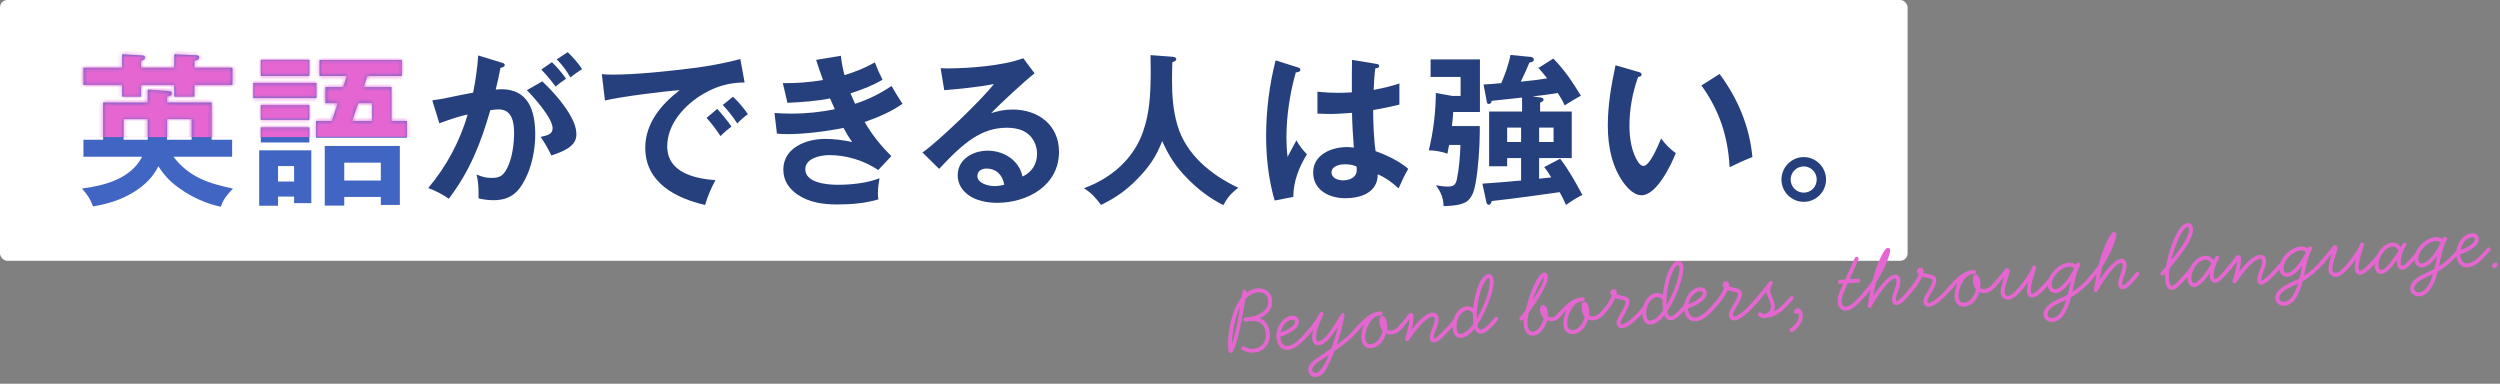 <svg width="671" height="103" viewBox="0 0 671 103" fill="none" xmlns="http://www.w3.org/2000/svg"><rect x="0" y="0" width="671" height="103" fill="#808080" stroke="none"/><rect width="512" height="70" rx="2" fill="white"/><path d="M32.78 18.18V14.572L38.236 14.88C38.676 14.924 38.896 15.056 38.896 15.452C38.896 15.848 38.588 16.068 37.84 16.376V18.18H46.772V14.572L52.712 14.836C53.064 14.836 53.46 14.924 53.46 15.364C53.46 15.98 52.756 16.2 52.184 16.332V18.18H62.392V22.8H52.184V25.924H46.772V22.8H37.84V25.924H32.78V22.8H22.396V18.18H32.78ZM56.804 37.496H62.304V42.072H46.552C50.776 47.572 56.012 49.244 62.524 50.608C61.072 52.148 59.928 53.424 59.268 55.492C55.484 54.7 51.612 52.984 48.444 50.74C45.936 49.024 44.176 47.22 42.504 44.624C41.096 47.528 38.808 49.728 36.08 51.444C32.56 53.644 29.084 54.7 24.992 55.404C24.2 53.336 23.452 52.28 22 50.608C28.072 49.816 35.112 47.968 38.148 42.072H22.396V37.496H27.676V27.508H39.644V24.032L45.408 24.472C45.936 24.516 46.112 24.56 46.112 25.22C46.112 25.704 45.188 25.88 44.836 25.924V27.508H56.804V37.496ZM51.436 37.496V31.952H44.836V37.496H51.436ZM39.644 37.496V31.952H33.176V37.496H39.644Z" fill="#4165C3"/><path d="M70.004 16.068H83.028V20.38H70.004V16.068ZM105.072 32.48H109.208V36.968H84.832V32.48H89.056L90.684 27.684H87.34V23.372H92.092L93.104 20.38H85.756V16.112H107.844V20.38H98.604L97.592 23.372H105.072V32.48ZM67.98 22.272H84.92V26.32H67.98V22.272ZM99.88 32.48V27.684H96.14L94.512 32.48H99.88ZM70.004 28.212H83.028V32.172H70.004V28.212ZM70.004 34.196H83.028V38.244H70.004V34.196ZM102.212 52.852H92.4V55.184H87.164V39.168H107.316V55.008H102.212V52.852ZM69.564 40.356H83.556V54.524H78.936V52.764H74.624V55.228H69.564V40.356ZM102.212 48.452V43.656H92.4V48.452H102.212ZM74.624 44.58V48.716H78.936V44.58H74.624Z" fill="#4165C3"/><path d="M149.424 15.936L152.372 14C153.824 15.408 155.144 16.904 156.244 18.532C155.276 19.148 153.912 20.116 153.076 20.776C151.976 18.84 151.008 17.52 149.424 15.936ZM126.984 24.868C127.644 21.568 128.128 18.224 128.348 14.88L134.64 16.816C135.124 16.948 135.476 17.08 135.476 17.432C135.476 18.004 134.728 18.136 134.332 18.18C133.936 20.248 133.54 22.096 133.056 24.032C133.408 23.988 134.112 23.944 134.552 23.944C141.944 23.944 143.66 29.884 143.66 36.132C143.66 40.136 142.736 44.712 140.888 48.232C138.996 51.928 136.664 53.732 132.44 53.732C131.032 53.732 129.8 53.556 128.436 53.248V51.664C128.436 49.904 128.304 48.496 127.908 46.824C129.316 47.44 130.372 47.748 131.912 47.748C134.156 47.748 135.256 47.264 136.532 44.228C137.544 41.808 137.984 38.332 137.984 35.692C137.984 32.832 137.456 29.356 133.804 29.356C133.32 29.356 132.528 29.444 131.604 29.576C128.964 38.64 126.192 45.724 120.472 53.336C118.888 52.236 116.732 51.092 114.928 50.476C119.812 44.668 123.42 37.98 125.532 30.72C123.596 31.116 121 31.952 117.92 33.096L116.028 26.936C117.48 26.76 119.108 26.452 120.78 26.1C123.068 25.616 125.4 25.132 126.984 24.868ZM145.288 18.664L148.148 16.684C149.556 18.092 150.788 19.5 151.932 21.128C150.92 21.788 150.04 22.448 149.116 23.24C147.884 21.568 146.74 20.16 145.288 18.664ZM141.416 24.208L145.552 21.832C148.192 24.34 150.832 27.288 152.724 30.368C153.78 32.172 154.704 33.976 154.704 36.132C154.704 39.388 150.92 40.752 147.972 41.72C147.268 40.18 146.08 38.112 145.112 36.748C147.092 36.308 148.324 35.956 148.324 34.416C148.324 31.732 143.308 26.1 141.416 24.208Z" fill="#263F7D"/><path d="M161.53 19.896C162.498 19.984 163.422 20.028 164.39 20.028C170.638 20.028 179.086 19.148 185.378 18.356C189.866 17.828 194.354 16.992 198.71 15.848L199.854 22.14C195.762 22.14 192.242 23.152 188.722 25.22C183.794 28.124 179.086 33.228 179.086 39.256C179.086 46.296 186.346 47.924 192.022 48.364C190.834 50.564 189.954 52.588 189.25 55.008C181.286 53.204 173.19 48.936 173.19 39.696C173.19 33.052 177.458 28.036 182.43 24.208C178.25 24.472 166.194 26.012 162.366 26.98L161.53 19.896ZM196.73 25.968C197.962 27.024 199.81 29.268 200.734 30.632C199.766 31.336 198.71 32.26 197.874 33.14C196.598 31.16 195.586 29.928 194.002 28.168L196.73 25.968ZM192.506 29.224C193.606 30.412 195.454 32.656 196.334 33.976C195.41 34.636 194.178 35.692 193.386 36.528C192.066 34.548 191.098 33.272 189.646 31.644L192.506 29.224Z" fill="#263F7D"/><path d="M220.893 21.48C220.277 19.808 219.617 17.872 219.045 16.068L225.689 14.968C225.909 16.772 226.173 18.4 226.657 20.16C229.561 19.28 232.157 18.268 234.797 16.728C235.501 18.532 236.117 19.896 236.865 21.392C234.137 23.02 231.321 24.076 228.285 25.044C228.681 26.056 229.121 27.024 229.517 27.86C232.861 26.804 236.425 25.044 239.285 23.064C240.033 24.428 241.265 26.408 242.233 27.86C239.153 30.016 235.633 31.512 232.069 32.744C234.049 36.176 236.425 39.124 239.241 41.896L235.721 45.636C231.937 43.084 227.185 41.632 222.609 41.632C220.321 41.632 216.141 42.424 216.141 45.416C216.141 49.156 222.169 49.596 224.853 49.596C228.417 49.596 232.729 49.156 236.073 47.836C235.809 49.2 235.633 50.608 235.633 51.972C235.633 52.5 235.677 52.984 235.765 53.512C232.201 54.568 228.461 54.876 224.765 54.876C220.981 54.876 217.285 54.392 214.073 52.236C211.697 50.608 210.245 48.408 210.245 45.504C210.245 39.608 216.493 37.276 221.465 37.276C223.885 37.276 226.349 37.628 228.725 38.112C227.713 36.704 227.229 35.868 226.393 34.328C221.905 35.252 215.921 36 211.345 36C210.377 36 209.453 35.956 208.529 35.868L207.869 30.324C209.189 30.412 210.905 30.5 212.445 30.5C216.361 30.5 220.189 30.104 224.061 29.312C223.709 28.564 223.225 27.464 222.785 26.408C219.177 27.156 215.041 27.42 211.345 27.596L210.113 22.316C213.853 22.36 217.153 22.096 220.893 21.48Z" fill="#263F7D"/><path d="M252.469 18.312C253.217 18.356 253.833 18.356 254.273 18.356C260.081 18.356 269.277 17.652 274.645 15.628L277.681 19.676C275.217 21.568 268.221 28.036 266.021 30.368C267.957 29.752 269.761 29.4 271.785 29.4C278.649 29.4 284.237 33.536 284.237 40.752C284.237 49.816 275.745 54.436 267.605 54.436C263.997 54.436 260.037 53.468 257.969 50.3C257.353 49.332 257.045 48.188 257.045 47.044C257.045 42.688 261.181 40.444 265.097 40.444C269.409 40.444 273.545 42.996 274.425 47.396C276.933 46.252 278.341 44.052 278.341 41.28C278.341 39.344 277.593 37.452 276.141 36.132C274.645 34.724 272.269 34.284 270.245 34.284C263.469 34.284 258.673 38.2 252.073 45.328L247.585 40.928C251.765 38.068 263.689 26.584 266.769 22.536C262.897 23.372 257.441 23.856 253.437 24.208L252.469 18.312ZM269.541 49.596C269.145 47.044 267.429 45.24 264.745 45.24C263.513 45.24 262.325 45.9 262.325 47.22C262.325 49.244 265.317 49.948 266.901 49.948C267.781 49.948 268.661 49.816 269.541 49.596Z" fill="#263F7D"/><path d="M308.805 14.792L314.657 15.232C315.097 15.276 315.713 15.364 315.713 15.892C315.713 16.244 315.361 16.42 314.657 16.728C314.613 18.268 314.569 19.852 314.569 21.392C314.569 25.528 314.833 29.62 316.021 33.624C318.353 41.544 325.129 47 332.345 50.388C330.409 51.928 329.529 52.896 328.341 55.052C324.777 53.292 321.477 50.74 318.705 47.924C315.581 44.756 313.733 41.896 311.929 37.848C310.345 42.028 308.453 44.756 305.329 47.968C302.205 51.18 299.521 53.028 295.517 55.008C294.021 53.028 293.053 51.884 290.941 50.52C298.245 47.836 304.273 42.688 306.825 35.252C308.541 30.28 308.849 25.44 308.849 18.84C308.849 17.036 308.849 16.464 308.805 14.792Z" fill="#263F7D"/><path d="M362.837 24.78C362.837 21.128 362.837 18.356 362.881 16.068L369.569 17.168C369.833 17.212 370.185 17.344 370.185 17.74C370.185 18.224 369.481 18.312 369.129 18.356C368.909 19.94 368.777 21.744 368.689 24.12C371.109 23.68 373.221 23.196 375.597 22.404V28.08C373.265 28.652 370.933 29.136 368.557 29.532C368.557 32.524 368.733 37.716 369.217 40.576C372.077 41.588 375.729 43.304 377.973 45.328C377.049 46.912 376.389 48.276 375.377 50.564C373.617 48.936 371.989 47.748 369.789 46.78C369.789 51.708 365.213 53.204 361.077 53.204C356.853 53.204 352.453 51.092 352.453 46.296C352.453 41.5 357.381 39.476 361.517 39.476C361.869 39.476 362.617 39.52 363.365 39.608C363.145 36.704 362.925 33.272 362.881 30.28C360.813 30.456 358.745 30.588 356.677 30.588C355.797 30.588 354.389 30.544 353.597 30.5V24.604C355.533 24.824 357.293 24.912 359.097 24.912C360.329 24.912 361.561 24.868 362.837 24.78ZM342.377 16.2L348.493 18.136C348.801 18.224 349.021 18.4 349.021 18.752C349.021 19.28 348.185 19.412 347.789 19.456C346.205 25.044 345.281 31.116 345.281 36.924C345.281 38.772 345.369 40.312 345.589 42.116C346.337 40.664 347.261 38.904 347.965 37.672C348.757 39.124 349.637 40.224 350.781 41.412C348.669 44.8 347.129 48.716 347.129 52.852L342.113 53.82C340.485 48.144 339.825 42.336 339.825 36.44C339.825 29.796 340.705 22.668 342.377 16.2ZM364.069 44.668C363.013 44.228 362.089 44.096 360.945 44.096C359.581 44.096 357.381 44.536 357.381 46.296C357.381 47.836 359.185 48.408 360.461 48.408C362.221 48.408 364.157 47.66 364.157 45.592C364.157 45.284 364.113 44.888 364.069 44.668Z" fill="#263F7D"/><path d="M411.34 25.88L413.364 26.144C413.716 26.188 414.288 26.276 414.288 26.716C414.288 27.156 413.716 27.42 413.364 27.552V29.928H421.856V42.424H413.1V47.968C414.068 47.88 415.344 47.748 416.356 47.616C415.74 46.604 415.212 45.768 414.464 44.844L418.732 42.6C421.064 45.592 422.912 48.98 424.716 52.324C423.396 52.94 421.504 54.128 420.316 55.008C419.788 53.82 419.26 52.676 418.6 51.576C412.704 52.412 406.5 53.292 400.384 53.952C400.296 54.392 400.076 54.964 399.548 54.964C399.196 54.964 399.02 54.612 398.932 54.216L397.876 49.288C401.352 49.068 404.916 48.76 408.26 48.452V42.424H404.52V44.624H399.68V29.928H408.524V26.188C407.556 26.276 403.068 26.76 400.34 27.068C400.34 27.772 399.812 27.904 399.592 27.904C399.152 27.904 399.108 27.596 399.02 27.112L398.184 22.668C399.636 22.624 401.088 22.492 402.936 22.316C403.86 20.292 405.048 16.904 405.4 14.748L410.856 15.276C411.604 15.364 411.692 15.848 411.692 15.98C411.692 16.596 410.988 16.728 410.504 16.772C409.536 19.06 409.228 19.72 408.172 21.92C410.856 21.656 413.1 21.392 415.256 21.04C414.508 20.072 413.76 19.148 412.924 18.224L416.928 15.716C420.184 19.148 421.856 21.7 424.32 25.704C423.484 26.1 420.756 27.728 419.964 28.3C419.436 27.068 418.82 26.056 418.072 24.956C415.872 25.352 413.628 25.616 411.34 25.88ZM389.692 33.844H397.172V35.56C397.172 39.212 396.732 45.724 396.028 49.244C395.72 50.872 395.28 52.72 393.96 53.864C392.508 55.14 389.296 55.272 387.448 55.316C387.404 53.028 386.7 51.576 385.424 49.728C386.436 49.904 387.58 50.08 388.592 50.08C390.044 50.08 390.704 49.64 391.012 48.188C391.628 45.284 391.892 41.852 391.98 38.904H388.944C388.812 39.476 388.592 40.62 388.504 41.236C386.964 40.708 385.16 40.356 383.488 40.356C384.72 35.34 385.336 30.148 385.38 24.956L389.78 25.748H392.024V20.644H383.972V15.936H397.216V30.06H390.044C390 30.984 389.868 32.436 389.692 33.844ZM404.52 34.24V38.112H408.26V34.24H404.52ZM413.1 34.24V38.112H416.972V34.24H413.1Z" fill="#263F7D"/><path d="M433.604 17.52L439.676 19.28C440.336 19.456 440.6 19.588 440.6 19.984C440.6 20.512 440.072 20.6 439.676 20.644C438.18 24.78 437.344 29.312 437.344 33.756C437.344 37.012 437.872 40.796 439.72 43.568C440.028 44.008 440.556 44.536 441.128 44.536C442.668 44.536 444.78 39.784 445.836 37.188C447.024 38.728 448.212 40.004 449.796 41.104C448.476 44.36 444.648 52.412 440.556 52.412C438.884 52.412 437.256 50.916 436.244 49.684C432.68 45.196 431.536 39.3 431.536 33.712C431.536 28.124 432.46 22.932 433.604 17.52ZM456.66 22.932L461.544 19.852C466.428 26.452 469.596 33.932 470.344 42.16C468.364 42.908 466.252 43.876 464.228 44.888C463.788 36.616 461.5 29.664 456.66 22.932Z" fill="#263F7D"/><path d="M484.128 42.16C487.428 42.16 490.112 44.888 490.112 48.188C490.112 51.488 487.428 54.172 484.128 54.172C480.828 54.172 478.144 51.488 478.144 48.188C478.144 44.888 480.828 42.16 484.128 42.16ZM484.128 44.668C482.192 44.668 480.608 46.252 480.608 48.188C480.608 50.124 482.192 51.708 484.128 51.708C486.064 51.708 487.604 50.124 487.604 48.188C487.604 46.252 486.064 44.668 484.128 44.668Z" fill="#263F7D"/><mask id="mask0_4433_1401" style="mask-type:alpha" maskUnits="userSpaceOnUse" x="22" y="14" width="88" height="42"><path d="M32.78 18.18V14.572L38.236 14.88C38.676 14.924 38.896 15.056 38.896 15.452C38.896 15.848 38.588 16.068 37.84 16.376V18.18H46.772V14.572L52.712 14.836C53.064 14.836 53.46 14.924 53.46 15.364C53.46 15.98 52.756 16.2 52.184 16.332V18.18H62.392V22.8H52.184V25.924H46.772V22.8H37.84V25.924H32.78V22.8H22.396V18.18H32.78ZM56.804 37.496H62.304V42.072H46.552C50.776 47.572 56.012 49.244 62.524 50.608C61.072 52.148 59.928 53.424 59.268 55.492C55.484 54.7 51.612 52.984 48.444 50.74C45.936 49.024 44.176 47.22 42.504 44.624C41.096 47.528 38.808 49.728 36.08 51.444C32.56 53.644 29.084 54.7 24.992 55.404C24.2 53.336 23.452 52.28 22 50.608C28.072 49.816 35.112 47.968 38.148 42.072H22.396V37.496H27.676V27.508H39.644V24.032L45.408 24.472C45.936 24.516 46.112 24.56 46.112 25.22C46.112 25.704 45.188 25.88 44.836 25.924V27.508H56.804V37.496ZM51.436 37.496V31.952H44.836V37.496H51.436ZM39.644 37.496V31.952H33.176V37.496H39.644Z" fill="#4165C3"/><path d="M70.004 16.068H83.028V20.38H70.004V16.068ZM105.072 32.48H109.208V36.968H84.832V32.48H89.056L90.684 27.684H87.34V23.372H92.092L93.104 20.38H85.756V16.112H107.844V20.38H98.604L97.592 23.372H105.072V32.48ZM67.98 22.272H84.92V26.32H67.98V22.272ZM99.88 32.48V27.684H96.14L94.512 32.48H99.88ZM70.004 28.212H83.028V32.172H70.004V28.212ZM70.004 34.196H83.028V38.244H70.004V34.196ZM102.212 52.852H92.4V55.184H87.164V39.168H107.316V55.008H102.212V52.852ZM69.564 40.356H83.556V54.524H78.936V52.764H74.624V55.228H69.564V40.356ZM102.212 48.452V43.656H92.4V48.452H102.212ZM74.624 44.58V48.716H78.936V44.58H74.624Z" fill="#4165C3"/></mask><g mask="url(#mask0_4433_1401)"><rect x="20.372" y="3.796" width="95" height="33" fill="#E666D1"/></g><g clip-path="url(#clip0_4433_1401)"><path d="M336.335 94.679C335.257 94.754 334.223 94.296 333.434 93.91C333.248 93.823 333.157 93.668 333.145 93.509C333.125 93.219 333.346 92.943 333.636 92.923C333.716 92.918 333.797 92.942 333.901 92.985C334.64 93.384 335.503 93.685 336.262 93.632C338.775 93.456 339.906 91.562 339.772 89.647C339.638 87.732 338.802 85.946 335.58 86.171C335.34 86.188 334.744 86.26 334.355 86.287C333.985 86.313 333.756 86.038 333.738 85.779C333.72 85.519 333.862 85.269 334.231 85.243C338.631 84.935 340.538 82.827 340.392 80.732C340.28 79.136 339.092 78.347 337.596 78.452C336.578 78.523 335.206 79.25 334.245 80.27C333.572 84.557 331.849 94.612 330.333 94.718C329.914 94.747 329.709 94.391 329.661 93.712L329.635 93.343C329.393 90.022 330.351 83.369 333.259 79.797C333.345 79.16 333.418 78.624 333.47 78.229C333.5 77.936 333.73 77.79 333.97 77.773C334.229 77.755 334.511 77.916 334.533 78.235C334.539 78.315 334.509 78.607 334.509 78.607C335.383 77.915 336.375 77.475 337.532 77.394C339.467 77.258 341.287 78.344 341.449 80.648C341.595 82.743 340.398 84.411 338.061 85.386C340.033 86.06 340.706 87.808 340.829 89.563C340.915 90.79 340.554 92.088 339.759 93.036C338.757 94.189 337.711 94.573 336.344 94.668L336.335 94.679ZM330.636 92.311C331.555 89.69 332.349 85.555 332.883 82.3C331.568 84.998 330.682 89.25 330.636 92.311Z" fill="#E666D1"/><path d="M351.685 89.416L351.295 89.864C349.931 91.433 347.878 93.742 345.673 93.896C343.788 94.028 342.708 92.499 342.569 90.504C342.404 88.15 344.155 84.94 346.748 84.759C347.696 84.692 348.572 85.183 348.642 86.18C348.791 88.305 345.447 89.802 343.614 90.401C343.695 91.558 344.183 92.948 345.6 92.849C347.405 92.722 349.365 90.5 350.506 89.187L350.896 88.739C350.989 88.632 351.124 88.563 351.254 88.554C351.543 88.533 351.799 88.756 351.82 89.045C351.829 89.175 351.788 89.308 351.686 89.426L351.685 89.416ZM346.821 85.806C345.245 85.916 344.054 87.664 343.715 89.261C345.23 88.704 347.674 87.541 347.585 86.254C347.568 86.015 347.37 85.768 346.811 85.807L346.821 85.806Z" fill="#E666D1"/><path d="M364.793 88.499L364.403 88.947C362.576 91.05 360.424 92.674 358.185 94.204C357.583 95.77 356.879 97.323 356.066 98.883C355.297 100.36 354.216 101.098 353.199 101.169C352.181 101.24 351.21 100.546 351.133 99.439C351.063 98.441 351.698 97.344 353.104 96.374C354.508 95.383 355.947 94.461 357.325 93.522C358.277 90.93 358.942 88.407 359.132 87.682C358.065 89.34 355.865 92.572 353.9 92.709C352.803 92.786 352.258 91.872 352.183 90.804C352.136 90.126 352.242 89.347 352.447 88.55C352.225 88.826 351.955 89.116 351.695 89.415L351.305 89.863C351.213 89.98 351.077 90.04 350.947 90.049C350.658 90.069 350.402 89.846 350.382 89.557C350.373 89.427 350.413 89.294 350.516 89.177L350.905 88.728C352.928 86.402 353.533 85.307 354.217 84.046C354.334 83.857 354.488 83.766 354.647 83.755C354.907 83.737 355.213 83.956 355.233 84.246C355.241 84.355 355.196 84.429 355.154 84.542C354.3 86.236 353.118 88.975 353.241 90.73C353.299 91.568 353.598 91.678 353.837 91.661C355.772 91.526 358.975 86.009 359.885 84.391C360 84.173 360.201 84.049 360.361 84.037C360.62 84.019 360.845 84.214 360.867 84.533C360.87 84.583 360.876 84.663 360.852 84.745C360.3 87.47 359.667 90.02 358.817 92.496C360.546 91.272 362.195 89.914 363.634 88.259L364.023 87.811C364.126 87.704 364.251 87.635 364.381 87.626C364.67 87.605 364.927 87.828 364.947 88.117C364.956 88.247 364.915 88.38 364.813 88.498L364.793 88.499ZM353.685 97.225C352.433 98.105 352.139 98.917 352.17 99.356C352.2 99.795 352.565 100.14 353.114 100.102C354.341 100.016 355.609 97.792 356.672 95.222C355.695 95.872 354.66 96.546 353.675 97.226L353.685 97.225Z" fill="#E666D1"/><path d="M376.354 88.112C375.473 89.126 374.44 89.699 373.413 89.771C372.864 89.809 372.406 89.711 372 89.499C371.45 91.382 370.209 93.263 367.924 93.423C366.248 93.54 365.478 92.28 365.379 90.864C365.303 89.766 365.573 88.324 366.193 87.018C365.751 87.439 365.286 87.953 364.794 88.509L364.404 88.957C364.283 89.096 364.176 89.134 364.046 89.143C363.757 89.163 363.499 88.92 363.48 88.651C363.471 88.521 363.512 88.388 363.614 88.271L364.004 87.822C366.101 85.41 368.171 83.762 370.136 83.624C370.296 83.613 370.395 83.606 370.557 83.625C370.898 83.631 371.074 83.85 371.091 84.089C371.109 84.348 370.92 84.652 370.501 84.681L370.239 84.67C368.065 84.822 366.256 88.347 366.426 90.781C366.503 91.878 366.992 92.425 367.85 92.365C369.636 92.24 370.697 90.502 371.097 88.77C370.647 88.35 370.316 87.351 370.254 86.463C370.192 85.575 370.38 84.82 370.899 84.784C371.737 84.725 372.222 85.924 372.306 87.132C372.337 87.581 372.318 88.023 372.234 88.4C372.54 88.619 372.89 88.745 373.339 88.713C373.997 88.667 374.814 88.299 375.564 87.425L375.954 86.977C376.075 86.838 376.182 86.8 376.312 86.791C376.601 86.771 376.859 87.014 376.878 87.283C376.887 87.413 376.846 87.546 376.744 87.663L376.354 88.112Z" fill="#E666D1"/><path d="M390.77 86.683L390.38 87.131C389.628 87.995 386.437 91.807 384.92 91.913C384.242 91.961 383.838 91.488 383.792 90.829C383.66 88.944 385.195 87.092 385.089 85.576C385.054 85.077 384.865 84.96 384.546 84.983C382.531 85.124 379.24 89.674 378.109 91.277C377.992 91.466 377.807 91.539 377.657 91.549C377.398 91.567 377.144 91.374 377.124 91.085C377.118 91.005 377.141 90.903 377.183 90.79C377.626 89.526 378.198 87.241 378.329 85.678C377.778 86.398 377.125 87.236 376.754 87.663L376.364 88.111C376.272 88.228 376.136 88.287 376.006 88.296C375.717 88.317 375.461 88.094 375.441 87.805C375.431 87.675 375.472 87.542 375.574 87.424L375.964 86.976C376.456 86.41 377.424 85.21 377.998 84.388C378.099 84.251 378.314 84.025 378.633 84.003C379.232 83.961 379.353 84.554 379.368 84.763C379.434 85.711 379.238 87.068 378.939 88.372C380.173 86.812 382.487 84.064 384.472 83.925C385.47 83.855 386.07 84.555 386.135 85.493C386.264 87.328 384.725 89.12 384.839 90.746C384.844 90.826 384.876 90.844 384.878 90.874C385.795 90.81 389.284 86.796 389.599 86.434L389.989 85.985C390.082 85.879 390.217 85.809 390.347 85.8C390.636 85.78 390.892 86.002 390.913 86.292C390.922 86.421 390.881 86.555 390.779 86.672L390.77 86.683Z" fill="#E666D1"/><path d="M402.042 85.894L401.652 86.343C401.161 86.908 400.456 87.719 399.709 88.373C399.01 88.973 398.263 89.477 397.525 89.528C396.607 89.592 396.108 88.915 395.797 88.195C394.666 89.648 393.328 90.584 392.121 90.668C390.545 90.778 389.975 89.365 389.881 88.028C389.682 85.175 391.49 82.362 393.685 82.208C394.283 82.166 394.876 82.335 395.404 82.72C395.831 78.209 397.462 73.724 399.507 73.581C400.505 73.511 400.841 74.591 400.894 75.359C401.052 77.613 399.09 83.384 396.528 87.172C396.761 88.208 397.152 88.502 397.431 88.482C397.8 88.456 398.205 88.218 398.624 87.898C399.47 87.237 400.379 86.191 400.843 85.657L401.232 85.209C401.335 85.102 401.461 85.033 401.59 85.024C401.88 85.003 402.136 85.226 402.156 85.515C402.165 85.645 402.124 85.778 402.022 85.896L402.042 85.894ZM393.778 83.254C392.411 83.35 390.769 85.389 390.949 87.953C391.034 89.18 391.438 89.653 392.067 89.609C393.065 89.539 394.354 88.477 395.456 86.896C395.406 86.609 395.388 86.35 395.371 86.11C395.325 85.452 395.307 84.771 395.33 84.088C394.813 83.442 394.266 83.21 393.767 83.245L393.778 83.254ZM399.601 74.637C398.294 74.728 396.206 79.987 396.379 85.478C398.379 82.101 400.014 77.535 399.868 75.441C399.856 75.281 399.79 74.764 399.602 74.647L399.601 74.637Z" fill="#E666D1"/><path d="M419.013 84.738L418.621 85.156C418.009 85.86 417.299 86.171 416.61 86.219C416.111 86.254 415.653 86.155 415.28 85.971C414.691 88.167 413.085 89.994 411.539 90.102C410.152 90.199 409.1 89.06 408.952 86.935C408.928 86.596 408.943 86.093 409.032 85.506L408.735 85.847C408.643 85.964 408.507 86.024 408.377 86.033C408.088 86.053 407.832 85.83 407.812 85.541C407.802 85.411 407.843 85.278 407.945 85.161L408.335 84.712C408.576 84.435 408.99 83.905 409.466 83.26C410.404 79.325 412.394 73.943 414.187 73.206C414.284 73.169 414.393 73.142 414.492 73.135C415.091 73.093 415.419 73.621 415.456 74.15C415.604 76.275 412.365 81.133 410.338 83.831C410.054 85.063 409.917 86.126 409.969 86.864C410.099 88.729 410.887 89.095 411.436 89.057C412.403 88.989 413.91 87.46 414.319 85.427C413.784 84.933 413.391 84.198 413.32 83.181C413.262 82.343 413.621 81.897 414.07 81.865C414.649 81.825 415.347 82.488 415.447 83.924C415.471 84.263 415.463 84.585 415.435 84.898C415.771 85.115 416.117 85.191 416.476 85.166C416.975 85.131 417.429 84.888 417.801 84.472L418.223 84.051C418.326 83.944 418.451 83.875 418.581 83.866C418.87 83.845 419.096 84.07 419.117 84.359C419.126 84.489 419.085 84.622 418.983 84.74L419.013 84.738ZM411.246 80.75C412.816 78.404 414.404 75.737 414.436 74.341C413.453 75.333 412.168 78.029 411.246 80.75Z" fill="#E666D1"/><path d="M430.592 84.319C429.71 85.333 428.678 85.906 427.65 85.978C427.102 86.016 426.644 85.918 426.238 85.706C425.688 87.589 424.446 89.47 422.162 89.63C420.486 89.747 419.716 88.488 419.617 87.071C419.54 85.974 419.81 84.531 420.431 83.225C419.989 83.647 419.524 84.161 419.031 84.716L418.642 85.165C418.521 85.303 418.413 85.341 418.284 85.35C417.994 85.37 417.737 85.128 417.718 84.858C417.709 84.729 417.75 84.595 417.852 84.478L418.242 84.03C420.338 81.618 422.408 79.969 424.374 79.832C424.533 79.821 424.633 79.814 424.795 79.832C425.136 79.839 425.312 80.057 425.328 80.296C425.346 80.556 425.157 80.86 424.738 80.889L424.477 80.877C422.302 81.029 420.494 84.554 420.664 86.988C420.74 88.085 421.23 88.632 422.088 88.573C423.873 88.448 424.935 86.709 425.335 84.977C424.885 84.558 424.554 83.558 424.492 82.67C424.43 81.783 424.618 81.028 425.136 80.991C425.974 80.933 426.449 82.133 426.534 83.34C426.565 83.788 426.546 84.231 426.462 84.608C426.768 84.827 427.118 84.953 427.566 84.921C428.225 84.875 429.041 84.507 429.792 83.633L430.182 83.185C430.302 83.046 430.41 83.008 430.54 82.999C430.829 82.979 431.086 83.222 431.105 83.491C431.114 83.621 431.074 83.754 430.971 83.871L430.582 84.32L430.592 84.319Z" fill="#E666D1"/><path d="M441.685 83.122L441.296 83.57C440.173 84.862 437.332 87.958 435.427 88.091C434.559 88.152 433.952 87.643 433.888 86.725C433.783 85.229 436.412 82.549 436.297 80.893C436.271 80.524 434.753 80.319 434.569 80.272C434.173 80.199 433.846 80.112 433.546 79.972C432.961 81.356 431.855 82.887 431.001 83.859L430.611 84.308C430.519 84.424 430.383 84.484 430.253 84.493C429.964 84.513 429.708 84.291 429.687 84.001C429.678 83.872 429.719 83.738 429.821 83.621L430.211 83.173C431.037 82.223 432.065 80.728 432.631 79.365C432.357 79.173 432.225 78.862 432.206 78.582C432.173 78.114 432.433 77.674 432.981 77.636C433.53 77.598 433.891 77.883 433.926 78.382C433.937 78.541 433.922 78.753 433.866 78.968C435.032 79.437 437.24 79.333 437.343 80.809C437.481 82.775 434.865 85.644 434.934 86.642C434.96 87.011 435.093 87.052 435.353 87.034C436.849 86.929 439.69 83.833 440.516 82.883L440.905 82.435C440.998 82.328 441.134 82.259 441.263 82.249C441.553 82.229 441.809 82.452 441.829 82.741C441.838 82.871 441.797 83.004 441.695 83.121L441.685 83.122Z" fill="#E666D1"/><path d="M452.958 82.334L452.568 82.782C452.076 83.348 451.371 84.159 450.625 84.813C449.925 85.413 449.178 85.916 448.44 85.968C447.522 86.032 447.024 85.355 446.713 84.635C445.582 86.088 444.244 87.023 443.037 87.108C441.46 87.218 440.89 85.804 440.797 84.467C440.597 81.614 442.406 78.801 444.6 78.648C445.199 78.606 445.792 78.775 446.32 79.159C446.747 74.648 448.378 70.164 450.423 70.021C451.42 69.951 451.756 71.03 451.81 71.798C451.968 74.053 450.005 79.824 447.443 83.612C447.676 84.648 448.068 84.941 448.347 84.922C448.716 84.896 449.12 84.657 449.539 84.337C450.385 83.677 451.294 82.631 451.748 82.098L452.138 81.649C452.231 81.543 452.366 81.473 452.496 81.464C452.785 81.444 453.041 81.666 453.062 81.956C453.071 82.085 453.03 82.219 452.928 82.336L452.958 82.334ZM444.683 79.695C443.317 79.79 441.675 81.83 441.854 84.394C441.94 85.621 442.344 86.093 442.973 86.049C443.97 85.98 445.259 84.917 446.362 83.337C446.311 83.049 446.293 82.79 446.277 82.55C446.231 81.892 446.213 81.212 446.235 80.528C445.719 79.883 445.172 79.65 444.673 79.685L444.683 79.695ZM450.507 71.078C449.2 71.169 447.111 76.427 447.285 81.919C449.284 78.541 450.92 73.976 450.773 71.881C450.762 71.721 450.696 71.205 450.507 71.087L450.507 71.078Z" fill="#E666D1"/><path d="M461.128 81.763L460.738 82.211C459.374 83.78 457.32 86.089 455.116 86.243C453.23 86.375 452.151 84.846 452.012 82.851C451.847 80.497 453.597 77.287 456.191 77.106C457.139 77.039 458.015 77.529 458.085 78.527C458.233 80.652 454.89 82.149 453.057 82.748C453.138 83.905 453.626 85.294 455.042 85.195C456.848 85.069 458.808 82.847 459.949 81.534L460.339 81.086C460.431 80.979 460.567 80.91 460.697 80.901C460.986 80.88 461.242 81.103 461.262 81.392C461.271 81.522 461.231 81.655 461.129 81.773L461.128 81.763ZM456.274 78.152C454.698 78.263 453.507 80.01 453.168 81.608C454.682 81.05 457.127 79.887 457.037 78.6C457.021 78.361 456.823 78.114 456.264 78.153L456.274 78.152Z" fill="#E666D1"/><path d="M471.832 81.014L471.442 81.462C470.319 82.754 467.478 85.85 465.573 85.983C464.705 86.043 464.098 85.535 464.034 84.617C463.929 83.121 466.559 80.441 466.443 78.785C466.417 78.415 464.899 78.211 464.716 78.164C464.319 78.091 463.993 78.004 463.692 77.864C463.107 79.248 462.001 80.779 461.147 81.751L460.757 82.2C460.665 82.316 460.529 82.376 460.399 82.385C460.11 82.405 459.854 82.183 459.834 81.893C459.825 81.763 459.866 81.63 459.968 81.513L460.357 81.065C461.183 80.115 462.211 78.619 462.777 77.257C462.503 77.065 462.371 76.754 462.352 76.474C462.319 76.005 462.579 75.566 463.128 75.528C463.676 75.49 464.037 75.775 464.072 76.274C464.083 76.433 464.068 76.645 464.013 76.859C465.178 77.329 467.387 77.225 467.49 78.701C467.627 80.666 465.011 83.536 465.081 84.534C465.107 84.903 465.24 84.944 465.499 84.925C466.995 84.821 469.836 81.725 470.662 80.775L471.052 80.327C471.145 80.22 471.28 80.15 471.41 80.141C471.699 80.121 471.955 80.344 471.975 80.633C471.985 80.763 471.944 80.896 471.842 81.013L471.832 81.014Z" fill="#E666D1"/><path d="M481.269 80.354L480.879 80.802C477.929 84.197 476.202 85.159 473.478 85.35C472.82 85.396 472.325 85.059 471.996 84.792C471.859 84.701 471.819 84.564 471.81 84.434C471.79 84.145 472.061 83.865 472.35 83.845C472.48 83.836 472.592 83.858 472.699 83.951C473.036 84.188 473.253 84.283 473.403 84.272C474.61 84.188 475.387 83.262 475.31 82.164C475.211 80.748 474.297 79.709 474.091 78.35C473.344 79.274 472.462 80.278 471.832 81.014L471.442 81.462C471.35 81.579 471.214 81.639 471.084 81.648C470.795 81.668 470.539 81.445 470.518 81.156C470.509 81.026 470.55 80.893 470.652 80.776L471.042 80.328C472.313 78.865 474.33 76.459 474.826 75.662C474.914 75.496 475.068 75.405 475.228 75.394C475.517 75.373 475.773 75.596 475.794 75.885C475.801 75.985 475.78 76.127 475.718 76.231C475.454 76.621 475.06 77.44 475.099 77.989C475.2 79.435 476.236 80.355 476.358 82.091C476.396 82.64 476.304 83.177 476.075 83.635C477.247 83.051 478.438 82.026 480.099 80.115L480.489 79.667C480.582 79.56 480.717 79.491 480.847 79.481C481.136 79.461 481.392 79.684 481.412 79.973C481.422 80.103 481.381 80.236 481.279 80.353L481.269 80.354Z" fill="#E666D1"/><path d="M481.087 89.088C481.011 89.144 480.911 89.151 480.832 89.156C480.542 89.176 480.313 88.902 480.294 88.642C480.283 88.483 480.321 88.3 480.522 88.175C481.81 87.374 482.923 85.952 482.824 84.536C482.8 84.197 482.707 84.013 482.621 83.919C482.538 84.165 482.384 84.256 482.194 84.269C481.905 84.289 481.577 84.052 481.549 83.653C481.515 83.154 481.91 82.785 482.379 82.753C483.326 82.686 483.815 83.655 483.872 84.463C484.011 86.458 482.529 88.195 481.087 89.078L481.087 89.088Z" fill="#E666D1"/><path d="M501.06 78.97L500.671 79.418C498.017 82.471 496.73 83.273 495.493 83.359C494.416 83.435 493.339 82.668 493.229 81.092C493.169 80.224 493.383 79.136 493.999 77.77L494.756 76.113L493.888 76.174C493.549 76.198 493.341 75.951 493.322 75.682C493.303 75.413 493.465 75.141 493.814 75.116L495.23 75.017L497.834 69.252C497.92 69.035 498.104 68.942 498.263 68.931C498.552 68.911 498.826 69.102 498.847 69.391C498.852 69.471 498.859 69.571 498.815 69.654L496.447 74.932L498.732 74.772C499.071 74.749 499.279 74.995 499.297 75.264C499.316 75.534 499.155 75.805 498.806 75.83L495.953 76.029L495 78.181C494.428 79.454 494.263 80.388 494.307 81.026C494.381 82.074 494.981 82.353 495.45 82.32C496.208 82.267 497.23 81.824 499.911 78.74L500.301 78.292C500.394 78.185 500.529 78.115 500.659 78.106C500.948 78.086 501.204 78.309 501.225 78.598C501.234 78.728 501.193 78.861 501.091 78.978L501.06 78.97Z" fill="#E666D1"/><path d="M508.591 73.702C509.609 73.631 510.018 74.474 510.074 75.263C510.202 77.098 508.778 78.962 508.887 80.508C508.903 80.748 508.939 80.825 509.039 80.818C509.089 80.815 509.166 80.779 509.292 80.72C510.214 80.285 511.615 78.533 512.171 77.882L512.561 77.434C512.654 77.328 512.789 77.258 512.919 77.249C513.208 77.229 513.465 77.451 513.485 77.741C513.494 77.87 513.453 78.003 513.351 78.121L512.961 78.569C512.08 79.583 510.449 81.772 509.082 81.868C508.324 81.921 507.881 81.32 507.829 80.582C507.703 78.776 509.128 76.933 509.016 75.336C508.976 74.758 508.795 74.75 508.665 74.76C506.859 74.886 503.577 79.987 502.265 82.294C502.194 82.43 502.152 82.543 502.046 82.6C501.998 82.634 501.918 82.639 501.868 82.643C501.579 82.663 501.305 82.472 501.285 82.182C501.279 82.103 501.355 81.756 501.378 81.645C501.566 80.609 501.663 79.7 501.949 78.206L502.022 77.81C501.71 78.223 501.366 78.618 501.051 78.981L500.661 79.429C500.569 79.546 500.433 79.606 500.303 79.615C500.014 79.635 499.758 79.412 499.738 79.123C499.729 78.993 499.769 78.86 499.872 78.743L500.261 78.294C501.068 77.366 501.841 76.37 502.579 75.315C503.403 71.619 505.152 68.098 505.902 67.073C506.168 66.714 506.466 66.533 506.735 66.514C507.024 66.494 507.279 66.686 507.308 67.106C507.317 67.235 507.328 67.395 507.289 67.558C507.038 68.839 505.823 72.532 503.497 75.833C503.257 76.982 503.008 78.293 502.792 79.36C503.746 77.95 506.617 73.85 508.582 73.713L508.591 73.702Z" fill="#E666D1"/><path d="M524.044 77.363L523.655 77.811C522.532 79.103 519.691 82.199 517.786 82.332C516.918 82.392 516.311 81.884 516.247 80.966C516.142 79.469 518.771 76.79 518.656 75.134C518.63 74.764 517.112 74.56 516.928 74.513C516.532 74.44 516.205 74.353 515.905 74.213C515.32 75.597 514.214 77.128 513.36 78.1L512.97 78.549C512.878 78.665 512.742 78.725 512.612 78.734C512.323 78.754 512.067 78.531 512.046 78.242C512.037 78.112 512.078 77.979 512.18 77.862L512.57 77.414C513.396 76.464 514.424 74.968 514.99 73.606C514.716 73.414 514.584 73.103 514.564 72.823C514.532 72.355 514.792 71.915 515.34 71.877C515.889 71.838 516.25 72.124 516.285 72.623C516.296 72.782 516.281 72.994 516.225 73.208C517.391 73.678 519.599 73.574 519.702 75.05C519.84 77.016 517.224 79.885 517.293 80.883C517.319 81.252 517.452 81.293 517.712 81.274C519.208 81.17 522.049 78.074 522.875 77.124L523.264 76.676C523.357 76.569 523.493 76.499 523.622 76.49C523.912 76.47 524.168 76.693 524.188 76.982C524.197 77.112 524.156 77.245 524.054 77.362L524.044 77.363Z" fill="#E666D1"/><path d="M535.605 76.976C534.724 77.99 533.691 78.563 532.664 78.635C532.115 78.673 531.657 78.575 531.251 78.363C530.701 80.246 529.46 82.127 527.175 82.287C525.499 82.404 524.73 81.144 524.631 79.728C524.554 78.631 524.824 77.188 525.444 75.882C525.003 76.304 524.537 76.817 524.045 77.373L523.655 77.821C523.535 77.96 523.427 77.998 523.297 78.007C523.008 78.027 522.75 77.784 522.732 77.515C522.723 77.385 522.763 77.252 522.865 77.135L523.255 76.686C525.352 74.274 527.422 72.626 529.387 72.489C529.547 72.477 529.647 72.47 529.808 72.489C530.149 72.495 530.325 72.714 530.342 72.953C530.36 73.212 530.171 73.516 529.752 73.546L529.49 73.534C527.316 73.686 525.507 77.211 525.677 79.645C525.754 80.742 526.243 81.289 527.101 81.229C528.887 81.104 529.948 79.366 530.348 77.634C529.898 77.214 529.568 76.215 529.505 75.327C529.443 74.439 529.631 73.684 530.15 73.648C530.988 73.59 531.473 74.789 531.557 75.996C531.588 76.445 531.569 76.887 531.485 77.264C531.791 77.483 532.141 77.609 532.59 77.578C533.248 77.531 534.065 77.164 534.815 76.289L535.205 75.841C535.326 75.702 535.433 75.664 535.563 75.655C535.852 75.635 536.11 75.878 536.129 76.147C536.138 76.277 536.097 76.41 535.995 76.527L535.605 76.976Z" fill="#E666D1"/><path d="M550.649 75.503L550.26 75.951C549.898 76.367 549.333 77.038 548.699 77.724C547.69 78.767 546.479 79.804 545.501 79.872C544.524 79.941 544.104 79.098 544.044 78.24C543.998 77.582 544.143 76.649 544.365 75.662C542.759 77.929 540.613 80.345 539.146 80.447C537.919 80.533 537.069 79.7 536.991 78.593C536.948 77.965 537.098 77.112 537.331 76.274C537.52 75.549 537.732 74.852 537.931 74.257C537.184 75.181 536.395 76.079 535.615 76.975C535.523 77.092 535.387 77.151 535.257 77.16C534.968 77.181 534.712 76.958 534.692 76.669C534.683 76.539 534.723 76.406 534.825 76.288C535.966 74.966 537.067 73.656 538.154 72.287C538.223 72.121 538.374 71.98 538.603 71.964C538.922 71.942 539.372 72.071 539.409 72.59C539.425 72.829 539.301 73.339 539.064 74.117C538.863 74.683 538.566 75.596 538.338 76.484C538.131 77.26 537.993 78.012 538.028 78.51C538.067 79.059 538.434 79.434 539.062 79.39C540.768 79.271 544.91 73.428 545.496 71.623C545.579 71.376 545.762 71.263 545.941 71.251C546.201 71.233 546.502 71.392 546.525 71.711C546.53 71.791 546.534 71.841 546.509 71.923C546.139 73.081 545.779 74.239 545.501 75.281C545.193 76.466 545.023 77.47 545.071 78.158C545.091 78.448 545.118 78.837 545.408 78.816C546.006 78.775 547.027 77.891 547.885 76.979C548.578 76.269 549.181 75.575 549.45 75.266L549.839 74.817C549.942 74.71 550.068 74.641 550.197 74.632C550.487 74.612 550.743 74.835 550.763 75.124C550.772 75.254 550.731 75.387 550.629 75.504L550.649 75.503Z" fill="#E666D1"/><path d="M561.772 74.725L561.382 75.173C559.777 77.02 557.963 78.6 555.862 79.8C555.571 80.953 555.228 82.059 554.719 83.097C553.939 84.706 552.727 86.294 550.951 86.418C549.904 86.492 548.595 85.841 548.504 84.534C548.295 81.542 552.914 80.226 554.971 79.1C555.281 77.946 555.507 76.587 555.748 75.597C554.256 77.626 552.878 78.565 551.721 78.646C550.494 78.731 549.71 77.704 549.643 76.736C549.423 73.594 552.719 70.697 555.293 70.517C556.001 70.467 556.674 70.631 557.204 71.045L557.361 70.713C557.449 70.526 557.603 70.435 557.762 70.424C558.052 70.404 558.328 70.625 558.348 70.915C558.353 70.994 558.359 71.074 558.316 71.177C558.229 71.364 558.088 71.644 557.947 71.915C557.081 73.87 556.719 76.141 556.212 78.362C557.746 77.362 559.194 76.128 560.603 74.496L560.993 74.048C561.086 73.941 561.221 73.871 561.351 73.862C561.64 73.842 561.896 74.065 561.917 74.354C561.926 74.484 561.885 74.617 561.783 74.734L561.772 74.725ZM549.541 84.452C549.578 84.981 550.159 85.411 550.867 85.362C552.703 85.233 553.917 82.672 554.605 80.469C553.179 81.15 549.402 82.467 549.541 84.462L549.541 84.452ZM555.356 71.565C553.231 71.713 550.508 74.199 550.68 76.663C550.719 77.212 551.119 77.635 551.638 77.599C553.473 77.471 555.489 74.322 556.702 72.032C556.337 71.687 555.875 71.538 555.357 71.575L555.356 71.565Z" fill="#E666D1"/><path d="M569.303 69.457C570.32 69.386 570.73 70.229 570.785 71.017C570.914 72.853 569.49 74.716 569.598 76.263C569.615 76.502 569.651 76.58 569.75 76.573C569.8 76.569 569.878 76.534 570.004 76.475C570.926 76.04 572.327 74.287 572.883 73.637L573.273 73.189C573.366 73.082 573.501 73.013 573.631 73.004C573.92 72.983 574.176 73.206 574.197 73.495C574.206 73.625 574.165 73.758 574.063 73.876L573.673 74.324C572.792 75.338 571.16 77.527 569.794 77.622C569.036 77.675 568.593 77.075 568.541 76.337C568.415 74.531 569.84 72.687 569.728 71.091C569.688 70.513 569.507 70.505 569.377 70.514C567.571 70.64 564.289 75.742 562.977 78.049C562.906 78.184 562.864 78.297 562.758 78.355C562.71 78.388 562.63 78.394 562.58 78.397C562.291 78.418 562.017 78.226 561.997 77.937C561.991 77.857 562.067 77.511 562.089 77.399C562.278 76.364 562.374 75.455 562.661 73.961L562.733 73.565C562.422 73.978 562.078 74.373 561.763 74.736L561.373 75.184C561.281 75.3 561.145 75.36 561.015 75.369C560.726 75.389 560.47 75.167 560.449 74.877C560.44 74.748 560.481 74.615 560.583 74.497L560.973 74.049C561.78 73.12 562.553 72.124 563.291 71.07C564.115 67.374 565.864 63.853 566.614 62.828C566.88 62.469 567.178 62.288 567.447 62.269C567.736 62.248 567.99 62.441 568.02 62.86C568.029 62.99 568.04 63.15 568.001 63.313C567.75 64.593 566.535 68.287 564.209 71.587C563.969 72.737 563.72 74.047 563.504 75.115C564.457 73.705 567.328 69.605 569.294 69.467L569.303 69.457Z" fill="#E666D1"/><path d="M582.332 71.994C582.168 73.088 582.106 74.065 582.162 74.873C582.182 75.162 582.294 76.758 582.922 76.714C583.182 76.696 583.666 76.452 584.33 75.774C584.649 75.461 586.095 73.916 587.218 72.625L587.607 72.177C587.7 72.07 587.835 72 587.965 71.991C588.254 71.971 588.511 72.194 588.531 72.483C588.54 72.612 588.499 72.746 588.397 72.863L588.007 73.311C586.866 74.624 585.393 76.211 585.074 76.524C584.382 77.234 583.685 77.724 583.006 77.771C581.51 77.876 581.2 76.023 581.125 74.955C581.092 74.487 581.105 73.954 581.147 73.4L580.755 73.819C580.633 73.937 580.527 73.995 580.397 74.004C580.108 74.024 579.852 73.801 579.831 73.512C579.822 73.382 579.863 73.249 579.965 73.132L580.355 72.684C580.653 72.352 580.987 71.978 581.357 71.531C581.798 68.814 582.761 65.669 583.864 63.376C584.951 61.145 586.069 59.934 587.127 59.86C588.184 59.786 588.519 60.555 588.583 61.472C588.757 63.966 585.62 68.135 582.342 71.993L582.332 71.994ZM587.14 60.912C587.011 60.921 586.854 60.982 586.683 61.104C584.968 62.246 583.17 68.066 582.734 69.861C585.014 67.065 587.659 63.462 587.525 61.546C587.493 61.077 587.35 60.897 587.14 60.912Z" fill="#E666D1"/><path d="M598.832 72.133L598.442 72.582C597.69 73.446 595.929 75.785 594.642 75.875C593.595 75.948 593.128 75.008 593.07 74.17C593.049 73.881 593.059 73.59 593.133 73.214C591.825 75.15 590.256 76.943 588.979 77.033C587.702 77.122 587.183 75.865 587.118 74.927C586.934 72.304 589.088 68.835 591.841 68.643C592.839 68.573 593.585 69.072 594.107 69.797L594.673 68.865C594.762 68.699 594.948 68.636 595.078 68.627C595.367 68.606 595.623 68.829 595.643 69.118C595.651 69.228 595.626 69.3 595.564 69.415L595.143 70.126C594.981 70.398 594.017 72.52 594.127 74.096C594.167 74.675 594.312 74.875 594.551 74.859C594.731 74.846 594.991 74.698 595.266 74.468C596.167 73.743 597.375 72.235 597.673 71.904L598.062 71.456C598.165 71.348 598.291 71.279 598.42 71.27C598.71 71.25 598.966 71.472 598.986 71.762C598.995 71.891 598.954 72.025 598.852 72.142L598.832 72.133ZM591.924 69.689C589.929 69.829 588.018 72.599 588.175 74.853C588.237 75.741 588.577 76.008 588.916 75.984C590.123 75.9 592.111 73.075 593.507 70.822C593.202 70.181 592.713 69.644 591.925 69.699L591.924 69.689Z" fill="#E666D1"/><path d="M612.857 71.153L612.468 71.601C611.716 72.466 608.524 76.277 607.008 76.383C606.33 76.431 605.926 75.958 605.88 75.299C605.748 73.414 607.282 71.562 607.176 70.046C607.141 69.547 606.953 69.43 606.634 69.453C604.619 69.594 601.328 74.144 600.197 75.747C600.08 75.936 599.895 76.009 599.745 76.019C599.486 76.037 599.231 75.845 599.211 75.555C599.206 75.475 599.229 75.374 599.271 75.26C599.714 73.996 600.286 71.711 600.417 70.148C599.866 70.868 599.213 71.706 598.842 72.133L598.452 72.581C598.36 72.698 598.224 72.757 598.094 72.766C597.805 72.787 597.548 72.564 597.528 72.275C597.519 72.145 597.56 72.012 597.662 71.894L598.052 71.446C598.543 70.88 599.512 69.68 600.086 68.858C600.187 68.721 600.402 68.495 600.721 68.473C601.319 68.431 601.441 69.024 601.456 69.233C601.522 70.181 601.326 71.538 601.026 72.842C602.261 71.282 604.574 68.534 606.56 68.395C607.557 68.326 608.157 69.025 608.223 69.963C608.351 71.799 606.813 73.59 606.926 75.216C606.932 75.296 606.963 75.314 606.965 75.344C607.883 75.28 611.372 71.267 611.687 70.904L612.077 70.455C612.17 70.349 612.305 70.279 612.435 70.27C612.724 70.25 612.98 70.472 613 70.762C613.009 70.891 612.969 71.025 612.867 71.142L612.857 71.153Z" fill="#E666D1"/><path d="M623.97 70.376L623.58 70.824C621.975 72.67 620.161 74.251 618.06 75.45C617.769 76.603 617.426 77.71 616.917 78.748C616.137 80.356 614.925 81.945 613.149 82.069C612.102 82.142 610.793 81.492 610.702 80.185C610.493 77.192 615.112 75.877 617.169 74.751C617.479 73.596 617.705 72.237 617.946 71.248C616.454 73.277 615.076 74.215 613.919 74.296C612.692 74.382 611.909 73.354 611.841 72.386C611.621 69.244 614.917 66.347 617.491 66.167C618.199 66.118 618.872 66.281 619.402 66.695L619.56 66.363C619.647 66.177 619.801 66.086 619.96 66.075C620.25 66.055 620.526 66.276 620.546 66.565C620.552 66.645 620.557 66.725 620.514 66.828C620.427 67.014 620.286 67.295 620.145 67.566C619.279 69.521 618.917 71.791 618.41 74.012C619.944 73.013 621.392 71.779 622.801 70.147L623.191 69.698C623.284 69.591 623.419 69.522 623.549 69.513C623.838 69.493 624.094 69.715 624.115 70.005C624.124 70.134 624.083 70.267 623.981 70.385L623.97 70.376ZM611.749 80.102C611.786 80.63 612.367 81.061 613.076 81.011C614.911 80.883 616.125 78.322 616.813 76.119C615.387 76.8 611.61 78.117 611.75 80.112L611.749 80.102ZM617.564 67.215C615.439 67.363 612.716 69.849 612.888 72.313C612.927 72.862 613.327 73.285 613.846 73.249C615.681 73.12 617.697 69.972 618.91 67.682C618.545 67.337 618.084 67.188 617.565 67.225L617.564 67.215Z" fill="#E666D1"/><path d="M638.624 69.351L638.235 69.799C637.873 70.215 637.308 70.886 636.675 71.572C635.665 72.615 634.454 73.652 633.477 73.721C632.499 73.789 632.079 72.946 632.019 72.088C631.973 71.43 632.119 70.498 632.34 69.51C630.734 71.777 628.588 74.193 627.121 74.295C625.894 74.381 625.044 73.548 624.967 72.441C624.923 71.813 625.074 70.96 625.306 70.122C625.496 69.397 625.708 68.7 625.907 68.105C625.159 69.029 624.37 69.927 623.59 70.823C623.498 70.94 623.362 70.999 623.233 71.009C622.943 71.029 622.687 70.806 622.667 70.517C622.658 70.387 622.699 70.254 622.801 70.137C623.941 68.814 625.042 67.504 626.13 66.135C626.198 65.969 626.349 65.829 626.578 65.812C626.897 65.79 627.348 65.919 627.384 66.438C627.401 66.677 627.276 67.187 627.04 67.966C626.838 68.531 626.541 69.444 626.313 70.332C626.107 71.108 625.969 71.86 626.003 72.359C626.042 72.907 626.409 73.282 627.037 73.239C628.743 73.119 632.886 67.276 633.471 65.471C633.554 65.225 633.737 65.112 633.916 65.099C634.176 65.081 634.478 65.24 634.5 65.559C634.505 65.639 634.509 65.689 634.485 65.771C634.115 66.93 633.754 68.088 633.476 69.129C633.168 70.314 632.998 71.318 633.046 72.006C633.066 72.296 633.093 72.685 633.383 72.665C633.981 72.623 635.002 71.739 635.861 70.827C636.553 70.117 637.156 69.424 637.425 69.114L637.815 68.666C637.917 68.558 638.043 68.489 638.173 68.48C638.462 68.46 638.718 68.683 638.738 68.972C638.747 69.102 638.707 69.235 638.604 69.352L638.624 69.351Z" fill="#E666D1"/><path d="M649.059 68.621L648.669 69.07C647.918 69.934 646.157 72.272 644.87 72.362C643.822 72.436 643.356 71.496 643.297 70.658C643.277 70.369 643.286 70.077 643.36 69.701C642.052 71.637 640.484 73.431 639.207 73.52C637.93 73.61 637.411 72.353 637.345 71.415C637.162 68.791 639.315 65.323 642.068 65.13C643.066 65.061 643.813 65.56 644.334 66.285L644.901 65.353C644.989 65.187 645.175 65.124 645.305 65.115C645.594 65.094 645.851 65.317 645.871 65.606C645.879 65.716 645.853 65.788 645.791 65.903L645.37 66.614C645.208 66.886 644.244 69.008 644.354 70.584C644.395 71.163 644.539 71.363 644.779 71.346C644.958 71.334 645.218 71.185 645.493 70.956C646.395 70.231 647.602 68.723 647.9 68.391L648.29 67.943C648.392 67.836 648.518 67.767 648.648 67.758C648.937 67.737 649.193 67.96 649.213 68.249C649.222 68.379 649.182 68.512 649.08 68.63L649.059 68.621ZM642.152 66.177C640.156 66.317 638.245 69.087 638.403 71.341C638.465 72.229 638.804 72.496 639.143 72.472C640.35 72.388 642.338 69.562 643.734 67.309C643.429 66.669 642.94 66.132 642.152 66.187L642.152 66.177Z" fill="#E666D1"/><path d="M660.172 67.844L659.782 68.292C658.177 70.139 656.363 71.719 654.261 72.919C653.971 74.072 653.627 75.178 653.119 76.216C652.339 77.825 651.127 79.413 649.351 79.537C648.304 79.611 646.995 78.96 646.904 77.653C646.694 74.661 651.314 73.345 653.37 72.219C653.681 71.065 653.906 69.706 654.148 68.716C652.656 70.746 651.278 71.684 650.121 71.765C648.894 71.851 648.11 70.823 648.042 69.855C647.823 66.713 651.119 63.816 653.692 63.636C654.401 63.586 655.074 63.75 655.604 64.164L655.761 63.832C655.848 63.645 656.002 63.554 656.162 63.543C656.451 63.523 656.727 63.744 656.748 64.034C656.753 64.114 656.759 64.193 656.716 64.296C656.629 64.483 656.488 64.764 656.346 65.034C655.481 66.989 655.118 69.26 654.612 71.481C656.146 70.481 657.593 69.247 659.003 67.615L659.393 67.167C659.485 67.06 659.621 66.99 659.751 66.981C660.04 66.961 660.296 67.184 660.316 67.473C660.325 67.603 660.284 67.736 660.182 67.853L660.172 67.844ZM647.95 77.57C647.987 78.099 648.569 78.529 649.277 78.48C651.113 78.352 652.327 75.791 653.015 73.587C651.589 74.269 647.812 75.585 647.951 77.58L647.95 77.57ZM653.766 64.683C651.641 64.832 648.918 67.318 649.09 69.782C649.128 70.331 649.529 70.754 650.048 70.717C651.883 70.589 653.898 67.441 655.112 65.15C654.747 64.805 654.285 64.657 653.766 64.693L653.766 64.683Z" fill="#E666D1"/><path d="M668.352 67.272L667.962 67.72C666.598 69.289 664.544 71.598 662.34 71.752C660.454 71.884 659.375 70.356 659.235 68.361C659.071 66.006 660.821 62.797 663.415 62.615C664.363 62.549 665.239 63.039 665.309 64.037C665.457 66.161 662.114 67.658 660.281 68.257C660.362 69.415 660.85 70.804 662.266 70.705C664.072 70.579 666.032 68.357 667.173 67.044L667.563 66.596C667.655 66.489 667.791 66.419 667.921 66.41C668.21 66.39 668.466 66.612 668.486 66.902C668.495 67.031 668.455 67.165 668.352 67.282L668.352 67.272ZM663.498 63.662C661.922 63.772 660.731 65.519 660.392 67.117C661.906 66.56 664.351 65.397 664.261 64.11C664.244 63.87 664.047 63.623 663.488 63.663L663.498 63.662Z" fill="#E666D1"/><path d="M670.227 71.431L669.783 71.833C669.689 71.92 669.581 71.948 669.471 71.955C669.182 71.976 668.871 71.687 668.851 71.397C668.842 71.268 668.878 71.075 669.031 70.964L669.474 70.562C669.568 70.475 669.677 70.447 669.776 70.441C670.066 70.42 670.377 70.719 670.397 70.999C670.406 71.128 670.368 71.311 670.217 71.432L670.227 71.431Z" fill="#E666D1"/></g><defs><clipPath id="clip0_4433_1401"><rect width="341.51" height="24.88" fill="white" transform="translate(328.548 77.942) rotate(-4)"/></clipPath></defs></svg>